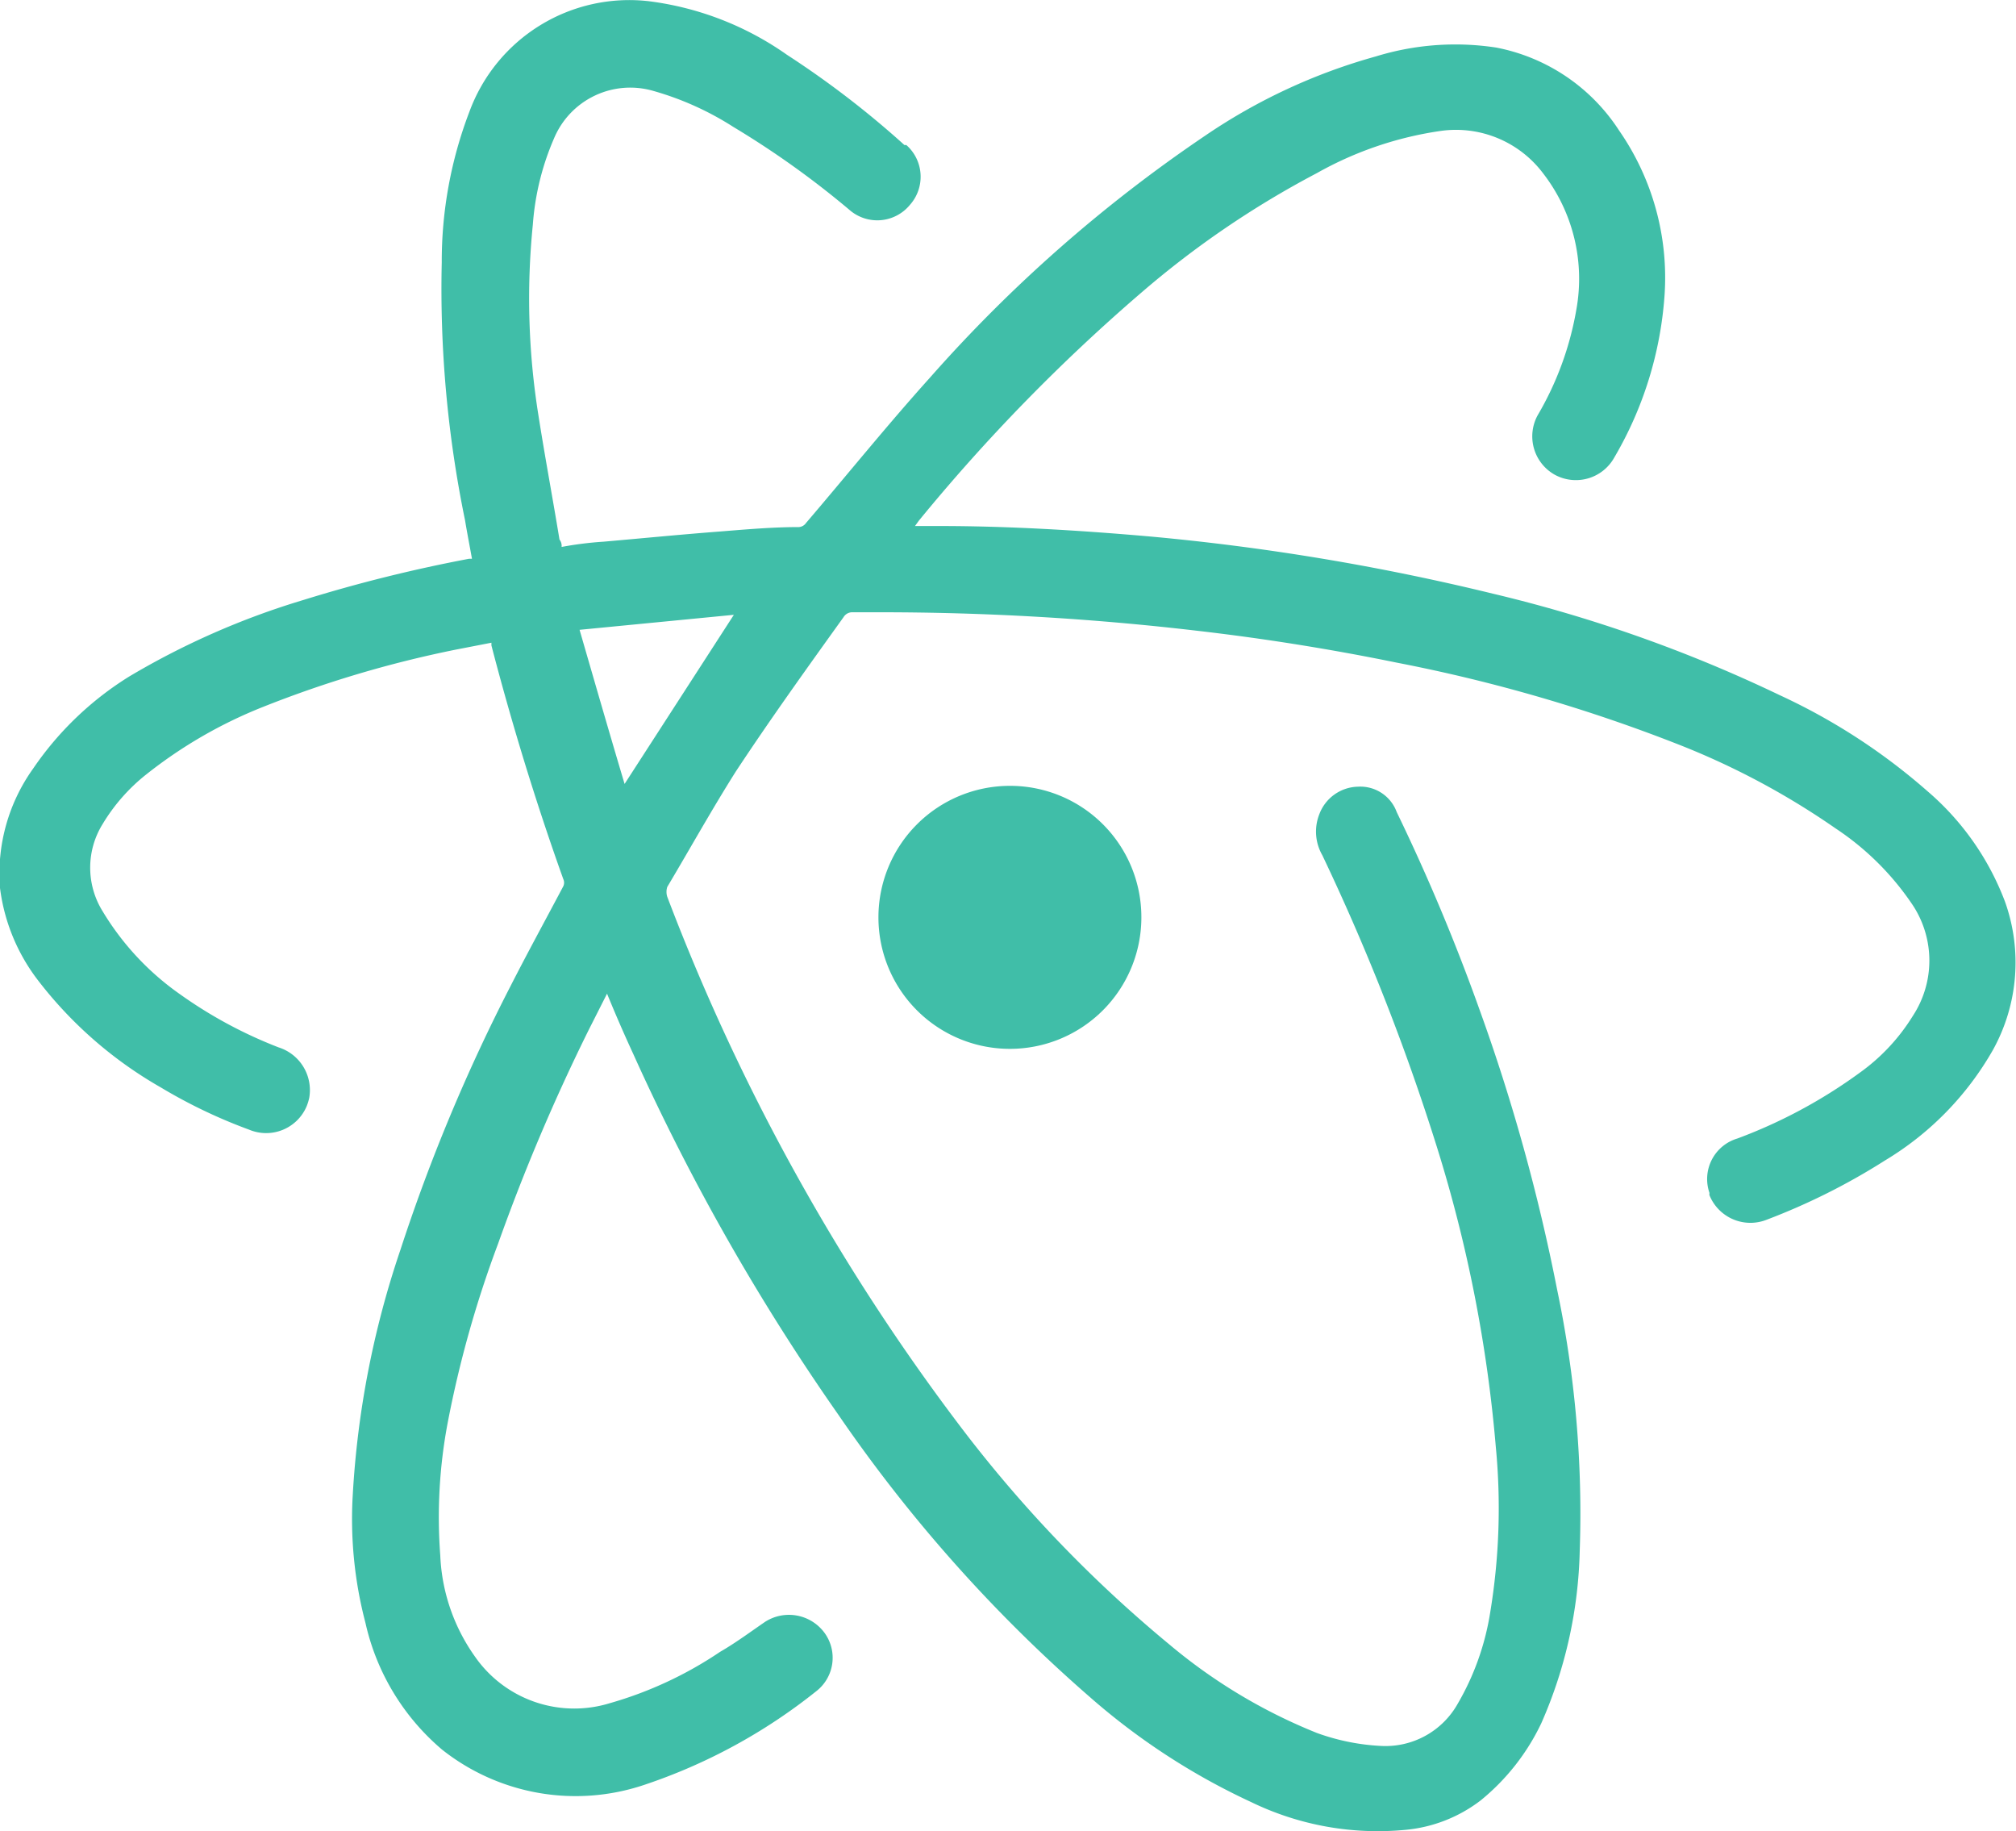 <?xml version="1.0" encoding="UTF-8"?> <svg xmlns="http://www.w3.org/2000/svg" viewBox="0 0 95.38 86.62"><defs><style>.cls-1{fill:#40bea8;}</style></defs><title>x</title><g id="IssueBoards-Body"><g id="icons_dark" data-name="icons dark"><path class="cls-1" d="M94.86,42.65a12.85,12.85,0,0,0-3.66-5.22,29,29,0,0,0-7-4.55,67.38,67.38,0,0,0-13.57-4.8,110.83,110.83,0,0,0-16.28-2.71c-3.33-.29-6.66-.49-9.94-.49H43.29l.18-.25A86.12,86.12,0,0,1,54,13.84a44.2,44.2,0,0,1,8.3-5.65,16.81,16.81,0,0,1,5.88-2,5.16,5.16,0,0,1,4.82,2,8.15,8.15,0,0,1,1.58,6.45,14.8,14.8,0,0,1-1.83,5,2.08,2.08,0,0,0,.8,2.81h0a2.08,2.08,0,0,0,2.83-.82h0A17.55,17.55,0,0,0,78.75,14,12.2,12.2,0,0,0,76.6,6.17a8.94,8.94,0,0,0-5.81-3.92,12.78,12.78,0,0,0-5.7.42A27.29,27.29,0,0,0,57,6.43,68.39,68.39,0,0,0,44,17.86c-2,2.22-3.92,4.6-5.86,6.87a.45.45,0,0,1-.34.2c-1.24,0-2.5.11-3.74.21-1.83.14-3.66.32-5.49.48a16.65,16.65,0,0,0-2,.25.48.48,0,0,0-.1-.35c-.32-1.95-.69-3.92-1-5.9a34.9,34.9,0,0,1-.26-9,12.47,12.47,0,0,1,1-4.07A3.91,3.91,0,0,1,30.91,4.3,14.14,14.14,0,0,1,34.69,6a42.43,42.43,0,0,1,5.49,3.92,2,2,0,0,0,2.87-.23h0a2,2,0,0,0-.17-2.83h-.09a44.12,44.12,0,0,0-5.56-4.27A14.49,14.49,0,0,0,30.72.06a8.06,8.06,0,0,0-8.51,5.22,19.79,19.79,0,0,0-1.31,7.13A54.23,54.23,0,0,0,22,24.6c.1.6.22,1.22.33,1.83h-.14a70.69,70.69,0,0,0-7.84,1.95A36.83,36.83,0,0,0,6.11,32a15.19,15.19,0,0,0-4.54,4.35A8.54,8.54,0,0,0,0,42a9,9,0,0,0,1.83,4.41A19.51,19.51,0,0,0,7.6,51.43a24.53,24.53,0,0,0,4.18,2,2.08,2.08,0,0,0,2.73-1.11,2.52,2.52,0,0,0,.12-.39,2.12,2.12,0,0,0-1.45-2.39,21.17,21.17,0,0,1-4.66-2.51,12.92,12.92,0,0,1-3.66-3.92,3.91,3.91,0,0,1,0-4.14,8.7,8.7,0,0,1,2.06-2.34,21.79,21.79,0,0,1,5.49-3.18,53,53,0,0,1,9.14-2.72l1.7-.33v.13c.95,3.65,2.1,7.42,3.4,11.05a.4.4,0,0,1,0,.34c-.83,1.57-1.69,3.14-2.49,4.71a84.37,84.37,0,0,0-5.22,12.5A43.56,43.56,0,0,0,16.69,70.7a19.32,19.32,0,0,0,.6,6.06,11,11,0,0,0,3.63,6,10.18,10.18,0,0,0,9.54,1.67A26.45,26.45,0,0,0,38.61,80,2,2,0,0,0,39,77.22a2.09,2.09,0,0,0-2.8-.51c-.7.48-1.4,1-2.13,1.42a18.28,18.28,0,0,1-5.22,2.43,5.72,5.72,0,0,1-6.39-2.22,8.88,8.88,0,0,1-1.63-4.77,24,24,0,0,1,.35-6.27,51.87,51.87,0,0,1,2.38-8.46A93.25,93.25,0,0,1,27.86,48.7L28.72,47h0c.41,1,.81,1.92,1.24,2.85a104.88,104.88,0,0,0,9.7,17.06A70.43,70.43,0,0,0,51.53,80.24a31.88,31.88,0,0,0,7.67,5,13.72,13.72,0,0,0,7.3,1.31,6.88,6.88,0,0,0,3.55-1.39,10.52,10.52,0,0,0,2.87-3.65,21.37,21.37,0,0,0,1.82-8.18A51.45,51.45,0,0,0,73.67,61,89.91,89.91,0,0,0,70,47.76a93.86,93.86,0,0,0-3.92-9.35,1.83,1.83,0,0,0-1.83-1.2,2,2,0,0,0-1.83,1.3,2.24,2.24,0,0,0,.14,1.94A105.33,105.33,0,0,1,68,54.31a66.15,66.15,0,0,1,2.77,14.14,30.27,30.27,0,0,1-.27,7.84,12.39,12.39,0,0,1-1.53,4.29,3.92,3.92,0,0,1-3.66,2,10.4,10.4,0,0,1-3-.61,25.71,25.71,0,0,1-7-4.2A61.74,61.74,0,0,1,45.61,67.7,99.86,99.86,0,0,1,38.1,56.32a100.56,100.56,0,0,1-6.53-13.9.76.76,0,0,1,0-.47c1.09-1.83,2.1-3.65,3.25-5.47,1.65-2.5,3.39-4.92,5.09-7.29a.48.48,0,0,1,.44-.23h1.31a128.65,128.65,0,0,1,14.94.87q4.78.55,9.47,1.51a76,76,0,0,1,13.46,3.92,36.22,36.22,0,0,1,7.31,3.92,13.08,13.08,0,0,1,3.66,3.64,4.77,4.77,0,0,1,0,5.23A9.3,9.3,0,0,1,88,50.73a24,24,0,0,1-5.8,3.12,2,2,0,0,0-1.32,2.58v0a.21.21,0,0,0,0,.11,2.09,2.09,0,0,0,2.71,1.15h0a30.75,30.75,0,0,0,5.59-2.8,14.4,14.4,0,0,0,5.11-5.23A8.54,8.54,0,0,0,94.86,42.65ZM29.55,37.08c-.71-2.38-1.4-4.77-2.13-7.29l7.3-.71Z"></path><path class="cls-1" d="M54,43.39a6.22,6.22,0,1,1-6.22-6.22h0A6.21,6.21,0,0,1,54,43.39Z"></path></g></g></svg> 